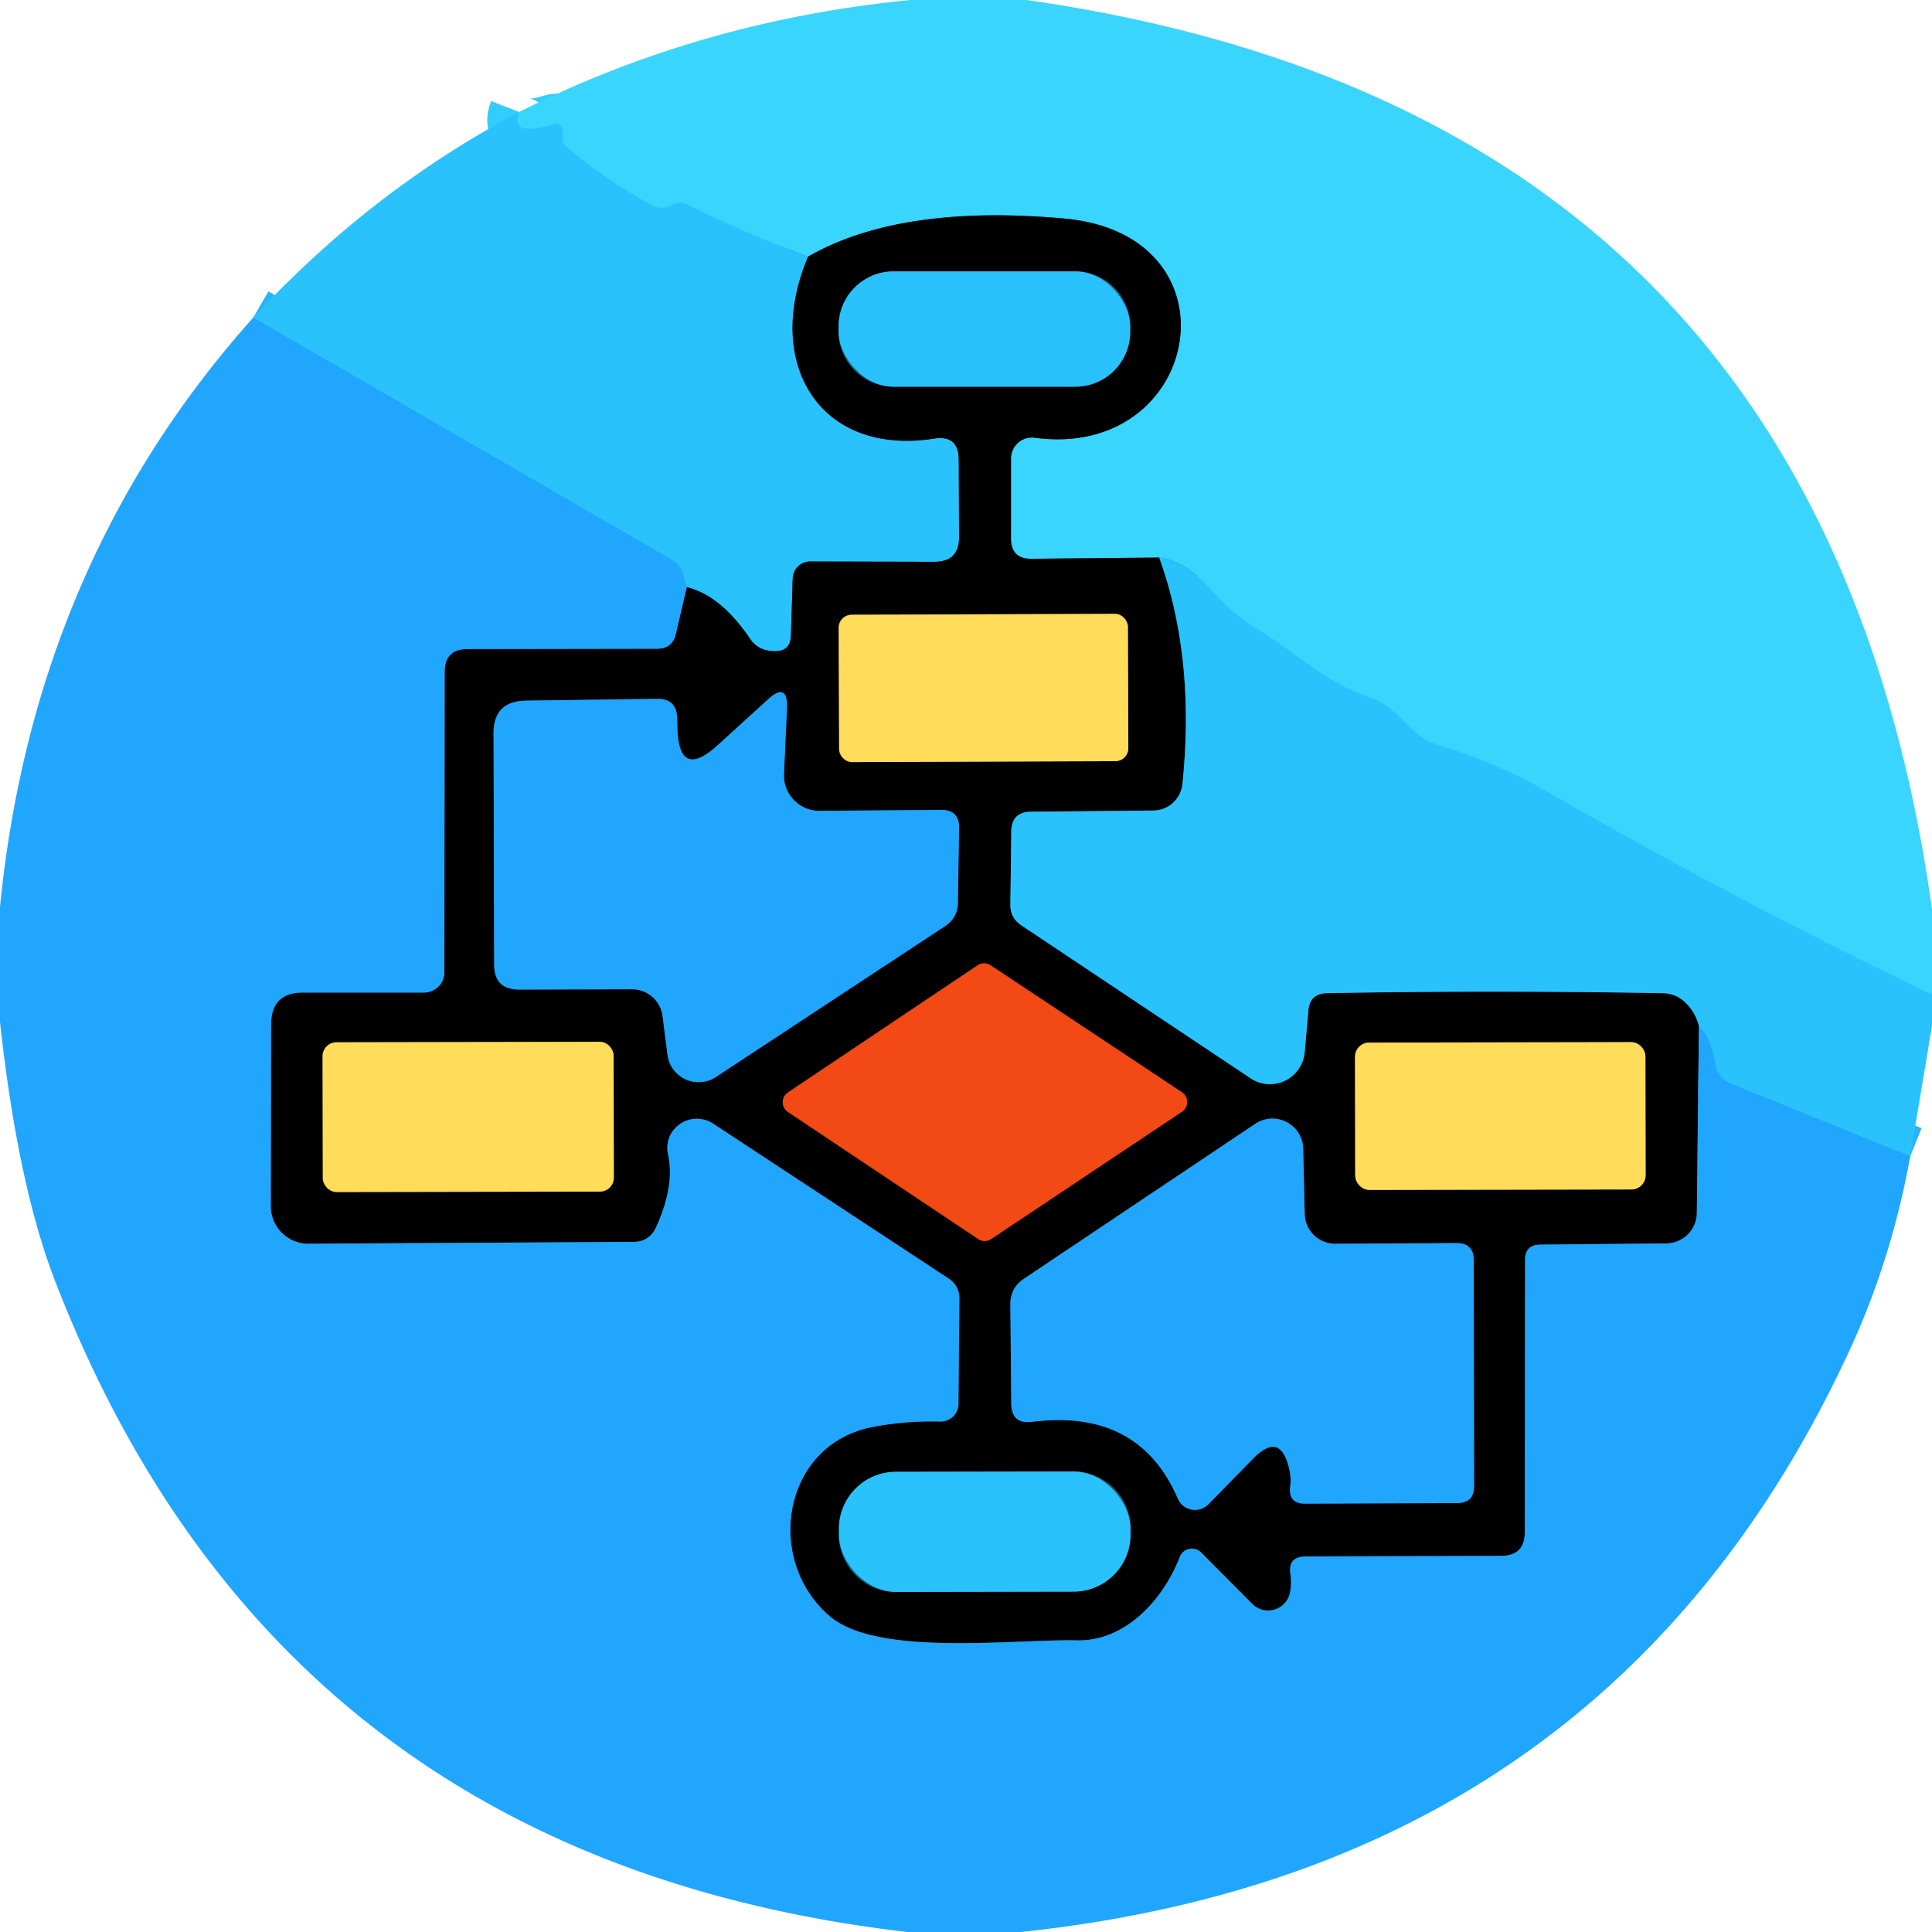 <?xml version="1.0" encoding="UTF-8" standalone="no"?>
<!DOCTYPE svg PUBLIC "-//W3C//DTD SVG 1.1//EN" "http://www.w3.org/Graphics/SVG/1.1/DTD/svg11.dtd">
<svg xmlns="http://www.w3.org/2000/svg" version="1.1" viewBox="0.00 0.00 64.00 64.00">
<g stroke-width="2.00" fill="none" stroke-linecap="butt">
<path stroke="#32ccfd" vector-effect="non-scaling-stroke" d="
  M 64.00 32.95
  Q 57.50 29.83 51.26 26.23
  Q 49.60 25.28 47.60 24.66
  C 46.62 24.36 46.39 23.44 45.38 23.11
  C 43.89 22.61 42.88 21.58 41.58 20.79
  Q 40.86 20.36 40.11 19.53
  Q 39.24 18.56 38.40 18.47"
/>
<path stroke="#1d6b7f" vector-effect="non-scaling-stroke" d="
  M 38.40 18.47
  L 34.17 18.51
  Q 33.50 18.52 33.49 17.85
  L 33.49 15.19
  A 0.70 0.69 -86.4 0 1 34.27 14.50
  C 39.81 15.25 41.20 7.78 35.26 7.24
  Q 29.82 6.75 26.77 8.50"
/>
<path stroke="#32ccfd" vector-effect="non-scaling-stroke" d="
  M 26.77 8.50
  Q 24.81 7.79 22.73 6.76
  Q 22.51 6.65 22.31 6.77
  Q 21.94 6.99 21.56 6.78
  Q 20.04 5.95 18.77 4.87
  Q 18.62 4.74 18.64 4.55
  Q 18.66 4.40 18.62 4.27
  Q 18.55 4.05 18.33 4.12
  Q 16.87 4.56 17.20 3.71"
/>
<path stroke="#16617f" vector-effect="non-scaling-stroke" d="
  M 26.77 8.50
  C 25.28 12.00 27.12 15.12 30.94 14.53
  Q 31.76 14.40 31.76 15.24
  L 31.77 17.80
  Q 31.77 18.61 30.95 18.61
  L 26.84 18.60
  A 0.58 0.58 0.0 0 0 26.26 19.16
  L 26.20 21.06
  Q 26.18 21.58 25.66 21.57
  Q 25.12 21.57 24.84 21.15
  Q 23.88 19.73 22.75 19.45"
/>
<path stroke="#26b4fd" vector-effect="non-scaling-stroke" d="
  M 22.75 19.45
  L 22.64 19.05
  Q 22.56 18.72 22.27 18.55
  L 8.39 10.52"
/>
<path stroke="#16617f" vector-effect="non-scaling-stroke" d="
  M 38.40 18.47
  Q 39.60 21.79 39.17 25.97
  A 0.98 0.97 -87.1 0 1 38.20 26.85
  L 34.17 26.89
  Q 33.50 26.89 33.50 27.56
  L 33.47 29.98
  Q 33.47 30.41 33.83 30.65
  L 41.43 35.72
  A 1.16 1.15 -70.8 0 0 43.22 34.85
  L 43.34 33.49
  Q 43.38 32.91 43.96 32.90
  Q 49.39 32.80 55.09 32.90
  Q 55.53 32.91 55.84 33.22
  Q 56.16 33.53 56.28 33.99"
/>
<path stroke="#11537f" vector-effect="non-scaling-stroke" d="
  M 56.28 33.99
  L 56.21 40.18
  A 1.02 1.02 0.0 0 1 55.20 41.19
  L 51.02 41.23
  Q 50.52 41.24 50.52 41.73
  L 50.51 50.76
  Q 50.51 51.53 49.74 51.54
  L 43.26 51.56
  Q 42.65 51.56 42.75 52.16
  Q 42.79 52.47 42.73 52.77
  A 0.74 0.74 0.0 0 1 41.48 53.13
  L 39.79 51.43
  A 0.43 0.43 0.0 0 0 39.08 51.58
  C 38.54 52.98 37.29 54.37 35.68 54.34
  C 33.63 54.29 29.12 54.89 27.51 53.56
  C 25.31 51.72 25.89 47.85 28.91 47.27
  Q 30.00 47.06 31.14 47.09
  A 0.59 0.59 0.0 0 0 31.75 46.50
  L 31.78 43.02
  Q 31.78 42.59 31.42 42.35
  L 23.62 37.22
  A 0.98 0.97 10.5 0 0 22.13 38.24
  Q 22.36 39.27 21.74 40.64
  Q 21.52 41.14 20.97 41.14
  L 10.21 41.20
  A 1.24 1.24 0.0 0 1 8.97 39.96
  L 8.98 33.95
  Q 8.98 32.87 10.05 32.88
  L 14.04 32.88
  A 0.68 0.67 0.0 0 0 14.72 32.21
  L 14.73 22.26
  Q 14.73 21.50 15.49 21.50
  L 21.77 21.49
  Q 22.28 21.49 22.39 20.99
  L 22.75 19.45"
/>
<path stroke="#16617f" vector-effect="non-scaling-stroke" d="
  M 37.44 10.81
  A 1.82 1.82 0.0 0 0 35.62 8.99
  L 29.60 8.99
  A 1.82 1.82 0.0 0 0 27.78 10.81
  L 27.78 10.99
  A 1.82 1.82 0.0 0 0 29.60 12.81
  L 35.62 12.81
  A 1.82 1.82 0.0 0 0 37.44 10.99
  L 37.44 10.81"
/>
<path stroke="#806e2e" vector-effect="non-scaling-stroke" d="
  M 37.363 20.763
  A 0.43 0.43 0.0 0 0 36.931 20.335
  L 28.212 20.365
  A 0.43 0.43 0.0 0 0 27.783 20.797
  L 27.797 24.817
  A 0.43 0.43 0.0 0 0 28.229 25.245
  L 36.949 25.215
  A 0.43 0.43 0.0 0 0 37.377 24.783
  L 37.363 20.763"
/>
<path stroke="#11537f" vector-effect="non-scaling-stroke" d="
  M 22.44 24.13
  L 22.43 23.78
  Q 22.41 23.15 21.78 23.15
  L 17.44 23.21
  Q 16.34 23.22 16.35 24.31
  L 16.37 31.95
  Q 16.37 32.78 17.20 32.78
  L 20.94 32.77
  A 1.02 1.02 0.0 0 1 21.95 33.67
  L 22.11 34.93
  A 1.04 1.04 0.0 0 0 23.71 35.68
  L 31.32 30.67
  A 0.90 0.89 -16.2 0 0 31.73 29.94
  L 31.77 27.43
  Q 31.78 26.83 31.18 26.83
  L 27.15 26.86
  A 1.17 1.17 0.0 0 1 25.97 25.64
  L 26.07 23.47
  Q 26.10 22.57 25.44 23.17
  L 23.77 24.69
  Q 22.49 25.85 22.44 24.13"
/>
<path stroke="#7a250b" vector-effect="non-scaling-stroke" d="
  M 32.40 41.04
  A 0.39 0.39 0.0 0 0 32.84 41.04
  L 39.15 36.83
  A 0.39 0.39 0.0 0 0 39.15 36.18
  L 32.82 31.98
  A 0.39 0.39 0.0 0 0 32.38 31.98
  L 26.10 36.19
  A 0.39 0.39 0.0 0 0 26.11 36.84
  L 32.40 41.04"
/>
<path stroke="#806e2e" vector-effect="non-scaling-stroke" d="
  M 20.326 34.972
  A 0.46 0.46 0.0 0 0 19.866 34.512
  L 11.146 34.528
  A 0.46 0.46 0.0 0 0 10.687 34.988
  L 10.694 39.028
  A 0.46 0.46 0.0 0 0 11.154 39.488
  L 19.874 39.472
  A 0.46 0.46 0.0 0 0 20.334 39.012
  L 20.326 34.972"
/>
<path stroke="#806e2e" vector-effect="non-scaling-stroke" d="
  M 54.507 34.992
  A 0.47 0.47 0.0 0 0 54.036 34.522
  L 45.356 34.538
  A 0.47 0.47 0.0 0 0 44.887 35.008
  L 44.893 38.948
  A 0.47 0.47 0.0 0 0 45.364 39.418
  L 54.044 39.402
  A 0.47 0.47 0.0 0 0 54.513 38.932
  L 54.507 34.992"
/>
<path stroke="#11537f" vector-effect="non-scaling-stroke" d="
  M 42.70 48.63
  Q 42.78 48.94 42.74 49.25
  Q 42.67 49.81 43.23 49.81
  L 48.27 49.79
  Q 48.83 49.79 48.83 49.23
  L 48.82 41.75
  Q 48.82 41.18 48.25 41.18
  L 44.22 41.20
  A 1.01 1.00 89.1 0 1 43.22 40.22
  L 43.17 38.05
  A 1.02 1.02 0.0 0 0 41.58 37.23
  L 33.92 42.36
  Q 33.46 42.67 33.47 43.22
  L 33.50 46.50
  Q 33.51 47.18 34.18 47.10
  Q 37.73 46.65 39.02 49.65
  A 0.62 0.62 0.0 0 0 40.03 49.83
  L 41.53 48.30
  Q 42.41 47.42 42.70 48.63"
/>
<path stroke="#16617f" vector-effect="non-scaling-stroke" d="
  M 37.45 50.632
  A 1.89 1.89 0.0 0 0 35.556 48.745
  L 29.677 48.755
  A 1.89 1.89 0.0 0 0 27.79 50.648
  L 27.79 50.848
  A 1.89 1.89 0.0 0 0 29.683 52.735
  L 35.563 52.725
  A 1.89 1.89 0.0 0 0 37.45 50.832
  L 37.45 50.632"
/>
<path stroke="#26b4fd" vector-effect="non-scaling-stroke" d="
  M 56.28 33.99
  Q 56.70 34.40 56.82 35.24
  Q 56.90 35.71 57.33 35.89
  L 63.28 38.30"
/>
</g>
<path fill="#39d5fd" d="
  M 30.16 0.00
  L 34.00 0.00
  Q 60.33 3.75 64.00 30.12
  L 64.00 32.95
  Q 57.50 29.83 51.26 26.23
  Q 49.60 25.28 47.60 24.66
  C 46.62 24.36 46.39 23.44 45.38 23.11
  C 43.89 22.61 42.88 21.58 41.58 20.79
  Q 40.86 20.36 40.11 19.53
  Q 39.24 18.56 38.40 18.47
  L 34.17 18.51
  Q 33.50 18.52 33.49 17.85
  L 33.49 15.19
  A 0.70 0.69 -86.4 0 1 34.27 14.50
  C 39.81 15.25 41.20 7.78 35.26 7.24
  Q 29.82 6.75 26.77 8.50
  Q 24.81 7.79 22.73 6.76
  Q 22.51 6.65 22.31 6.77
  Q 21.94 6.99 21.56 6.78
  Q 20.04 5.95 18.77 4.87
  Q 18.62 4.74 18.64 4.55
  Q 18.66 4.40 18.62 4.27
  Q 18.55 4.05 18.33 4.12
  Q 16.87 4.56 17.20 3.71
  Q 23.21 0.68 30.16 0.00
  Z"
/>
<path fill="#2ac2fd" d="
  M 17.20 3.71
  Q 16.87 4.56 18.33 4.12
  Q 18.55 4.05 18.62 4.27
  Q 18.66 4.40 18.64 4.55
  Q 18.62 4.74 18.77 4.87
  Q 20.04 5.95 21.56 6.78
  Q 21.94 6.99 22.31 6.77
  Q 22.51 6.65 22.73 6.76
  Q 24.81 7.79 26.77 8.50
  C 25.28 12.00 27.12 15.12 30.94 14.53
  Q 31.76 14.40 31.76 15.24
  L 31.77 17.80
  Q 31.77 18.61 30.95 18.61
  L 26.84 18.60
  A 0.58 0.58 0.0 0 0 26.26 19.16
  L 26.20 21.06
  Q 26.18 21.58 25.66 21.57
  Q 25.12 21.57 24.84 21.15
  Q 23.88 19.73 22.75 19.45
  L 22.64 19.05
  Q 22.56 18.72 22.27 18.55
  L 8.39 10.52
  Q 12.30 6.30 17.20 3.71
  Z"
/>
<path fill="#010001" d="
  M 38.40 18.47
  Q 39.60 21.79 39.17 25.97
  A 0.98 0.97 -87.1 0 1 38.20 26.85
  L 34.17 26.89
  Q 33.50 26.89 33.50 27.56
  L 33.47 29.98
  Q 33.47 30.41 33.83 30.65
  L 41.43 35.72
  A 1.16 1.15 -70.8 0 0 43.22 34.85
  L 43.34 33.49
  Q 43.38 32.91 43.96 32.90
  Q 49.39 32.80 55.09 32.90
  Q 55.53 32.91 55.84 33.22
  Q 56.16 33.53 56.28 33.99
  L 56.21 40.18
  A 1.02 1.02 0.0 0 1 55.20 41.19
  L 51.02 41.23
  Q 50.52 41.24 50.52 41.73
  L 50.51 50.76
  Q 50.51 51.53 49.74 51.54
  L 43.26 51.56
  Q 42.65 51.56 42.75 52.16
  Q 42.79 52.47 42.73 52.77
  A 0.74 0.74 0.0 0 1 41.48 53.13
  L 39.79 51.43
  A 0.43 0.43 0.0 0 0 39.08 51.58
  C 38.54 52.98 37.29 54.37 35.68 54.34
  C 33.63 54.29 29.12 54.89 27.51 53.56
  C 25.31 51.72 25.89 47.85 28.91 47.27
  Q 30.00 47.06 31.14 47.09
  A 0.59 0.59 0.0 0 0 31.75 46.50
  L 31.78 43.02
  Q 31.78 42.59 31.42 42.35
  L 23.62 37.22
  A 0.98 0.97 10.5 0 0 22.13 38.24
  Q 22.36 39.27 21.74 40.64
  Q 21.52 41.14 20.97 41.14
  L 10.21 41.20
  A 1.24 1.24 0.0 0 1 8.97 39.96
  L 8.98 33.95
  Q 8.98 32.87 10.05 32.88
  L 14.04 32.88
  A 0.68 0.67 0.0 0 0 14.72 32.21
  L 14.73 22.26
  Q 14.73 21.50 15.49 21.50
  L 21.77 21.49
  Q 22.28 21.49 22.39 20.99
  L 22.75 19.45
  Q 23.88 19.73 24.84 21.15
  Q 25.12 21.57 25.66 21.57
  Q 26.18 21.58 26.20 21.06
  L 26.26 19.16
  A 0.58 0.58 0.0 0 1 26.84 18.60
  L 30.95 18.61
  Q 31.77 18.61 31.77 17.80
  L 31.76 15.24
  Q 31.76 14.40 30.94 14.53
  C 27.12 15.12 25.28 12.00 26.77 8.50
  Q 29.82 6.75 35.26 7.24
  C 41.20 7.78 39.81 15.25 34.27 14.50
  A 0.70 0.69 -86.4 0 0 33.49 15.19
  L 33.49 17.85
  Q 33.50 18.52 34.17 18.51
  L 38.40 18.47
  Z
  M 37.44 10.81
  A 1.82 1.82 0.0 0 0 35.62 8.99
  L 29.60 8.99
  A 1.82 1.82 0.0 0 0 27.78 10.81
  L 27.78 10.99
  A 1.82 1.82 0.0 0 0 29.60 12.81
  L 35.62 12.81
  A 1.82 1.82 0.0 0 0 37.44 10.99
  L 37.44 10.81
  Z
  M 37.363 20.763
  A 0.43 0.43 0.0 0 0 36.931 20.335
  L 28.212 20.365
  A 0.43 0.43 0.0 0 0 27.783 20.797
  L 27.797 24.817
  A 0.43 0.43 0.0 0 0 28.229 25.245
  L 36.949 25.215
  A 0.43 0.43 0.0 0 0 37.377 24.783
  L 37.363 20.763
  Z
  M 22.44 24.13
  L 22.43 23.78
  Q 22.41 23.15 21.78 23.15
  L 17.44 23.21
  Q 16.34 23.22 16.35 24.31
  L 16.37 31.95
  Q 16.37 32.78 17.20 32.78
  L 20.94 32.77
  A 1.02 1.02 0.0 0 1 21.95 33.67
  L 22.11 34.93
  A 1.04 1.04 0.0 0 0 23.71 35.68
  L 31.32 30.67
  A 0.90 0.89 -16.2 0 0 31.73 29.94
  L 31.77 27.43
  Q 31.78 26.83 31.18 26.83
  L 27.15 26.86
  A 1.17 1.17 0.0 0 1 25.97 25.64
  L 26.07 23.47
  Q 26.10 22.57 25.44 23.17
  L 23.77 24.69
  Q 22.49 25.85 22.44 24.13
  Z
  M 32.40 41.04
  A 0.39 0.39 0.0 0 0 32.84 41.04
  L 39.15 36.83
  A 0.39 0.39 0.0 0 0 39.15 36.18
  L 32.82 31.98
  A 0.39 0.39 0.0 0 0 32.38 31.98
  L 26.10 36.19
  A 0.39 0.39 0.0 0 0 26.11 36.84
  L 32.40 41.04
  Z
  M 20.326 34.972
  A 0.46 0.46 0.0 0 0 19.866 34.512
  L 11.146 34.528
  A 0.46 0.46 0.0 0 0 10.687 34.988
  L 10.694 39.028
  A 0.46 0.46 0.0 0 0 11.154 39.488
  L 19.874 39.472
  A 0.46 0.46 0.0 0 0 20.334 39.012
  L 20.326 34.972
  Z
  M 54.507 34.992
  A 0.47 0.47 0.0 0 0 54.036 34.522
  L 45.356 34.538
  A 0.47 0.47 0.0 0 0 44.887 35.008
  L 44.893 38.948
  A 0.47 0.47 0.0 0 0 45.364 39.418
  L 54.044 39.402
  A 0.47 0.47 0.0 0 0 54.513 38.932
  L 54.507 34.992
  Z
  M 42.70 48.63
  Q 42.78 48.94 42.74 49.25
  Q 42.67 49.81 43.23 49.81
  L 48.27 49.79
  Q 48.83 49.79 48.83 49.23
  L 48.82 41.75
  Q 48.82 41.18 48.25 41.18
  L 44.22 41.20
  A 1.01 1.00 89.1 0 1 43.22 40.22
  L 43.17 38.05
  A 1.02 1.02 0.0 0 0 41.58 37.23
  L 33.92 42.36
  Q 33.46 42.67 33.47 43.22
  L 33.50 46.50
  Q 33.51 47.18 34.18 47.10
  Q 37.73 46.65 39.02 49.65
  A 0.62 0.62 0.0 0 0 40.03 49.83
  L 41.53 48.30
  Q 42.41 47.42 42.70 48.63
  Z
  M 37.45 50.632
  A 1.89 1.89 0.0 0 0 35.556 48.745
  L 29.677 48.755
  A 1.89 1.89 0.0 0 0 27.79 50.648
  L 27.79 50.848
  A 1.89 1.89 0.0 0 0 29.683 52.735
  L 35.563 52.725
  A 1.89 1.89 0.0 0 0 37.45 50.832
  L 37.45 50.632
  Z"
/>
<rect fill="#2ac2fd" x="27.78" y="8.99" width="9.66" height="3.82" rx="1.82"/>
<path fill="#21a6fd" d="
  M 8.39 10.52
  L 22.27 18.55
  Q 22.56 18.72 22.64 19.05
  L 22.75 19.45
  L 22.39 20.99
  Q 22.28 21.49 21.77 21.49
  L 15.49 21.50
  Q 14.73 21.50 14.73 22.26
  L 14.72 32.21
  A 0.68 0.67 0.0 0 1 14.04 32.88
  L 10.05 32.88
  Q 8.98 32.87 8.98 33.95
  L 8.97 39.96
  A 1.24 1.24 0.0 0 0 10.21 41.20
  L 20.97 41.14
  Q 21.52 41.14 21.74 40.64
  Q 22.36 39.27 22.13 38.24
  A 0.98 0.97 10.5 0 1 23.62 37.22
  L 31.42 42.35
  Q 31.78 42.59 31.78 43.02
  L 31.75 46.50
  A 0.59 0.59 0.0 0 1 31.14 47.09
  Q 30.00 47.06 28.91 47.27
  C 25.89 47.85 25.31 51.72 27.51 53.56
  C 29.12 54.89 33.63 54.29 35.68 54.34
  C 37.29 54.37 38.54 52.98 39.08 51.58
  A 0.43 0.43 0.0 0 1 39.79 51.43
  L 41.48 53.13
  A 0.74 0.74 0.0 0 0 42.73 52.77
  Q 42.79 52.47 42.75 52.16
  Q 42.65 51.56 43.26 51.56
  L 49.74 51.54
  Q 50.51 51.53 50.51 50.76
  L 50.52 41.73
  Q 50.52 41.24 51.02 41.23
  L 55.20 41.19
  A 1.02 1.02 0.0 0 0 56.21 40.18
  L 56.28 33.99
  Q 56.70 34.40 56.82 35.24
  Q 56.90 35.71 57.33 35.89
  L 63.28 38.30
  Q 62.66 41.73 61.26 44.75
  Q 53.30 61.94 33.82 64.00
  L 30.05 64.00
  Q 9.24 61.57 1.83 42.45
  Q 0.59 39.25 0.00 33.85
  L 0.00 30.04
  Q 1.13 18.63 8.39 10.52
  Z"
/>
<path fill="#2ac2fd" d="
  M 38.40 18.47
  Q 39.24 18.56 40.11 19.53
  Q 40.86 20.36 41.58 20.79
  C 42.88 21.58 43.89 22.61 45.38 23.11
  C 46.39 23.44 46.62 24.36 47.60 24.66
  Q 49.60 25.28 51.26 26.23
  Q 57.50 29.83 64.00 32.95
  L 64.00 33.98
  L 63.28 38.30
  L 57.33 35.89
  Q 56.90 35.71 56.82 35.24
  Q 56.70 34.40 56.28 33.99
  Q 56.16 33.53 55.84 33.22
  Q 55.53 32.91 55.09 32.90
  Q 49.39 32.80 43.96 32.90
  Q 43.38 32.91 43.34 33.49
  L 43.22 34.85
  A 1.16 1.15 -70.8 0 1 41.43 35.72
  L 33.83 30.65
  Q 33.47 30.41 33.47 29.98
  L 33.50 27.56
  Q 33.50 26.89 34.17 26.89
  L 38.20 26.85
  A 0.98 0.97 -87.1 0 0 39.17 25.97
  Q 39.60 21.79 38.40 18.47
  Z"
/>
<rect fill="#ffdc5a" x="-4.79" y="-2.44" transform="translate(32.58,22.79) rotate(-0.2)" width="9.58" height="4.88" rx="0.43"/>
<path fill="#21a6fd" d="
  M 22.44 24.13
  Q 22.49 25.85 23.77 24.69
  L 25.44 23.17
  Q 26.10 22.57 26.07 23.47
  L 25.97 25.64
  A 1.17 1.17 0.0 0 0 27.15 26.86
  L 31.18 26.83
  Q 31.78 26.83 31.77 27.43
  L 31.73 29.94
  A 0.90 0.89 -16.2 0 1 31.32 30.67
  L 23.71 35.68
  A 1.04 1.04 0.0 0 1 22.11 34.93
  L 21.95 33.67
  A 1.02 1.02 0.0 0 0 20.94 32.77
  L 17.20 32.78
  Q 16.37 32.78 16.37 31.95
  L 16.35 24.31
  Q 16.34 23.22 17.44 23.21
  L 21.78 23.15
  Q 22.41 23.15 22.43 23.78
  L 22.44 24.13
  Z"
/>
<path fill="#f24915" d="
  M 32.40 41.04
  L 26.11 36.84
  A 0.39 0.39 0.0 0 1 26.10 36.19
  L 32.38 31.98
  A 0.39 0.39 0.0 0 1 32.82 31.98
  L 39.15 36.18
  A 0.39 0.39 0.0 0 1 39.15 36.83
  L 32.84 41.04
  A 0.39 0.39 0.0 0 1 32.40 41.04
  Z"
/>
<rect fill="#ffdc5a" x="-4.82" y="-2.48" transform="translate(15.51,37.00) rotate(-0.1)" width="9.64" height="4.96" rx="0.46"/>
<rect fill="#ffdc5a" x="-4.81" y="-2.44" transform="translate(49.70,36.97) rotate(-0.1)" width="9.62" height="4.88" rx="0.47"/>
<path fill="#21a6fd" d="
  M 41.53 48.30
  L 40.03 49.83
  A 0.62 0.62 0.0 0 1 39.02 49.65
  Q 37.73 46.65 34.18 47.10
  Q 33.51 47.18 33.50 46.50
  L 33.47 43.22
  Q 33.46 42.67 33.92 42.36
  L 41.58 37.23
  A 1.02 1.02 0.0 0 1 43.17 38.05
  L 43.22 40.22
  A 1.01 1.00 89.1 0 0 44.22 41.20
  L 48.25 41.18
  Q 48.82 41.18 48.82 41.75
  L 48.83 49.23
  Q 48.83 49.79 48.27 49.79
  L 43.23 49.81
  Q 42.67 49.81 42.74 49.25
  Q 42.78 48.94 42.70 48.63
  Q 42.41 47.42 41.53 48.30
  Z"
/>
<rect fill="#2ac2fd" x="-4.83" y="-1.99" transform="translate(32.62,50.74) rotate(-0.1)" width="9.66" height="3.98" rx="1.89"/>
</svg>
